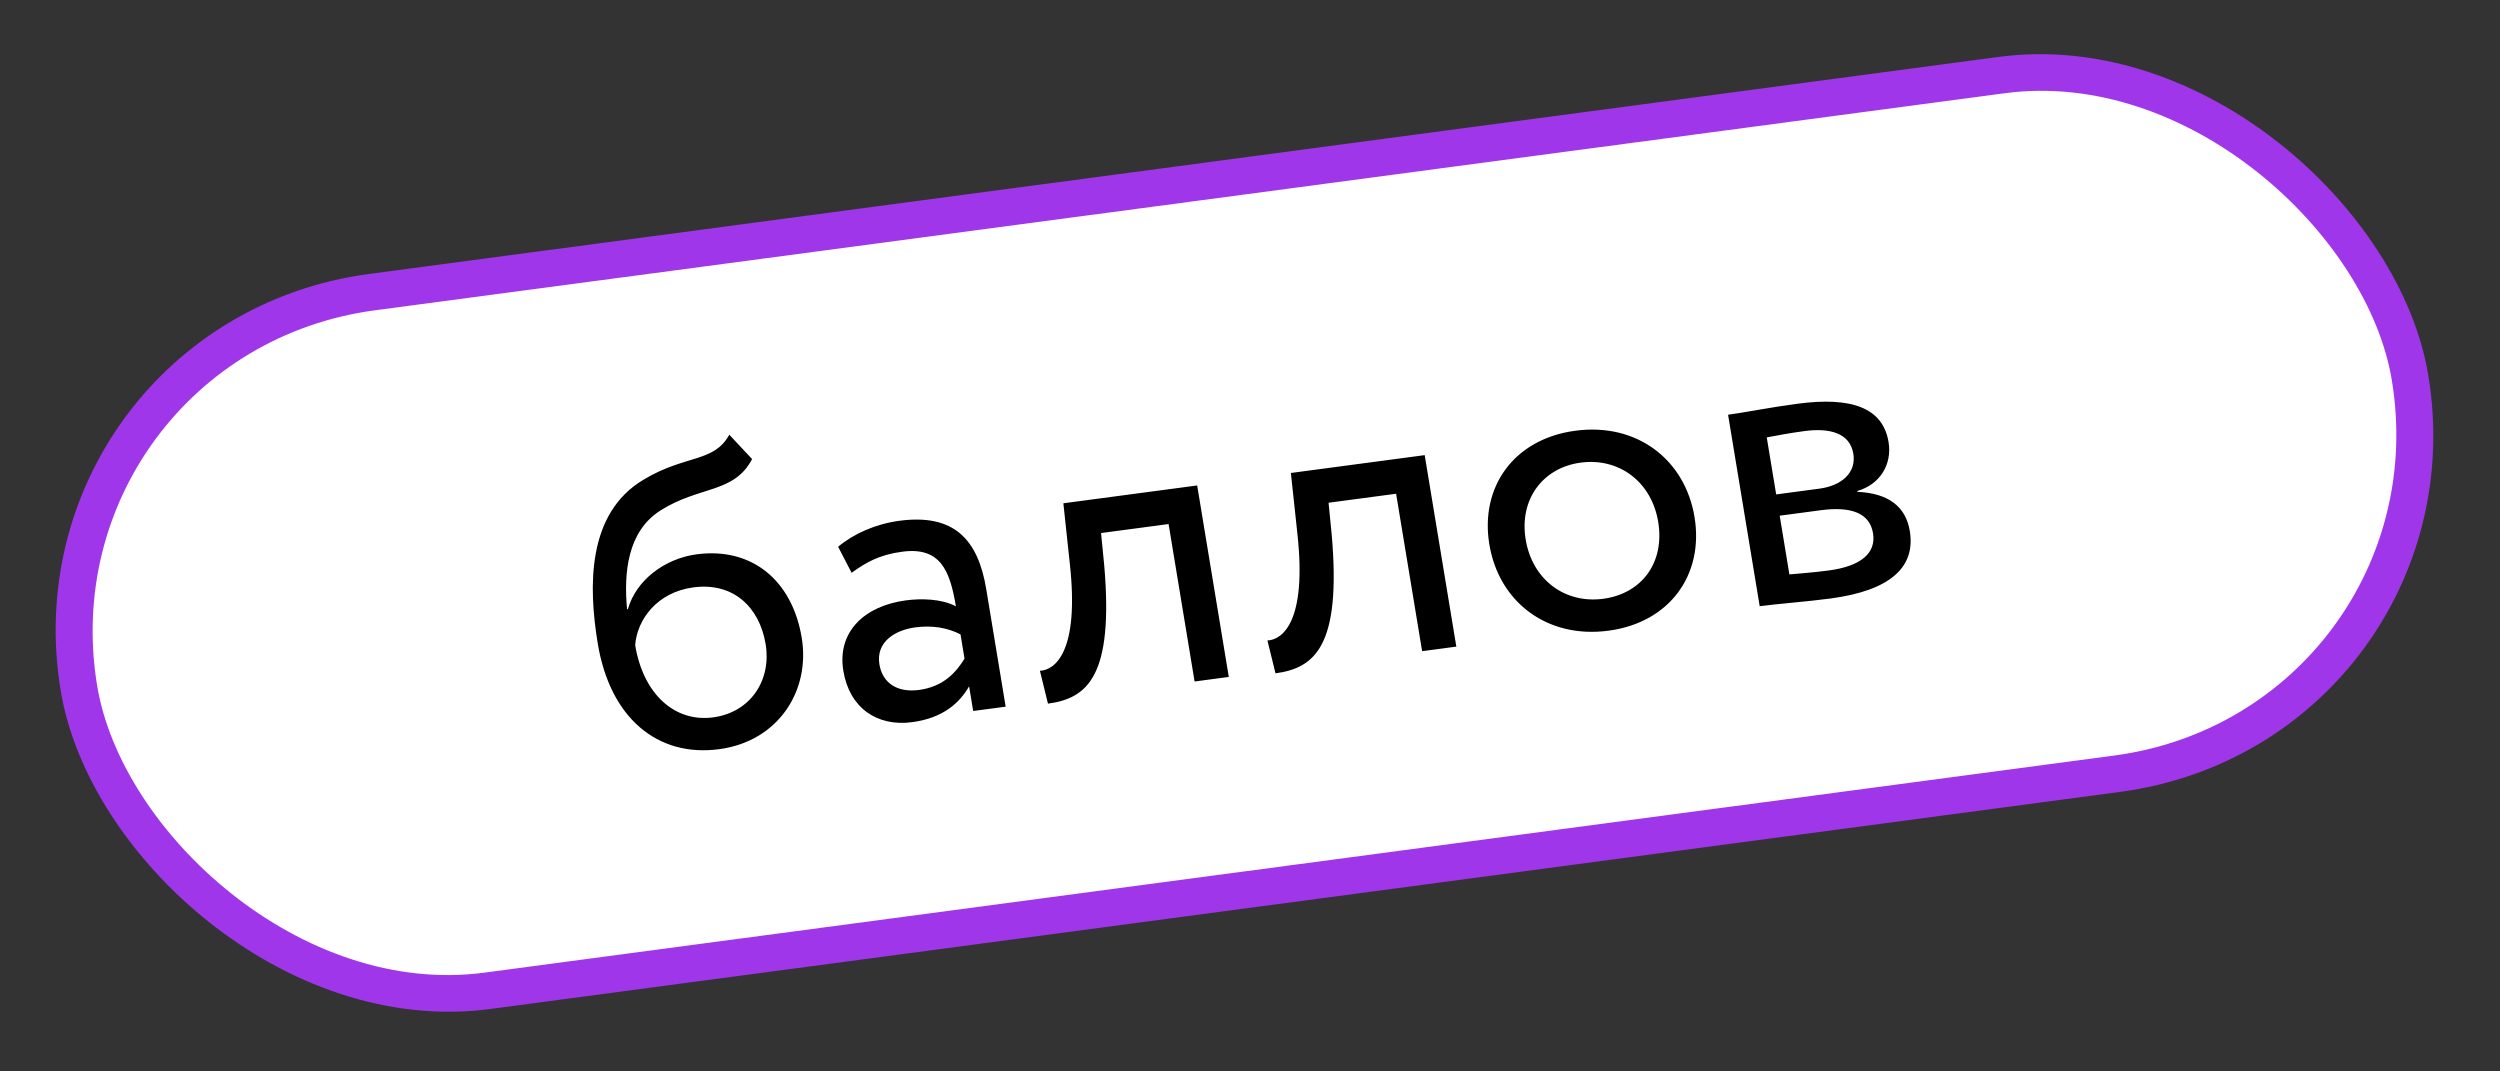 <?xml version="1.0" encoding="UTF-8"?> <svg xmlns="http://www.w3.org/2000/svg" width="147" height="63" viewBox="0 0 147 63" fill="none"><rect x="0" y="0" width="147" height="63" fill="#333333" stroke="none"/><rect x="1.249" y="0.925" width="138.315" height="41.623" rx="20.812" transform="matrix(0.991 -0.132 0.163 0.987 -0.14 19.177)" fill="white" stroke="#A036EA" stroke-width="2.164"></rect><path d="M42.883 25.562L44.224 26.994C43.147 29.03 41.142 28.556 38.84 30.013C36.885 31.245 36.674 33.702 36.871 35.824L36.921 35.817C37.39 34.144 39.051 32.849 40.961 32.594C44.204 32.162 46.583 34.121 47.141 37.499C47.661 40.651 45.733 43.593 42.289 44.052C38.619 44.541 35.864 42.172 35.149 37.843C34.599 34.516 34.5 30.182 37.847 28.202C40.3 26.724 41.974 27.217 42.883 25.562ZM37.348 37.934C37.827 40.836 39.691 42.48 41.929 42.182C44.141 41.887 45.368 39.985 45.021 37.883C44.657 35.682 43.106 34.226 40.769 34.538C38.632 34.822 37.46 36.436 37.348 37.934ZM50.075 33.681L49.282 32.15C50.184 31.391 51.476 30.81 52.883 30.622C56.101 30.194 57.509 31.719 57.992 34.646L59.133 41.552L57.223 41.806L56.983 40.355C56.445 41.296 55.492 42.216 53.632 42.464C51.571 42.738 49.948 41.625 49.589 39.448C49.209 37.146 50.833 35.626 53.271 35.301C54.151 35.184 55.361 35.202 56.206 35.651C55.859 33.55 55.292 32.142 53.055 32.44C51.673 32.624 50.901 33.085 50.075 33.681ZM54.038 40.569C55.521 40.371 56.248 39.481 56.714 38.729L56.479 37.303C55.692 36.896 54.796 36.76 53.816 36.89C52.609 37.051 51.494 37.762 51.709 39.063C51.886 40.139 52.731 40.743 54.038 40.569ZM70.242 40.072L68.713 30.814L64.742 31.343L64.93 33.262C65.485 39.734 63.958 41.062 61.62 41.374L61.147 39.442C62.014 39.404 63.486 38.364 62.903 33.123L62.526 29.593L70.394 28.545L72.253 39.804L70.242 40.072ZM83.621 38.289L82.091 29.032L78.12 29.561L78.308 31.479C78.864 37.951 77.336 39.28 74.999 39.591L74.525 37.66C75.392 37.621 76.865 36.581 76.282 31.34L75.904 27.811L83.772 26.762L85.632 38.021L83.621 38.289ZM87.573 32.009C87.015 28.632 89.015 25.808 92.634 25.326C96.254 24.843 99.08 27.024 99.638 30.402C100.196 33.779 98.197 36.603 94.577 37.085C90.957 37.567 88.131 35.387 87.573 32.009ZM89.71 31.724C90.098 34.076 92.005 35.51 94.267 35.209C96.529 34.907 97.899 33.088 97.502 30.686C97.113 28.334 95.207 26.901 92.944 27.202C90.732 27.497 89.317 29.348 89.71 31.724ZM103.47 35.644L101.61 24.386C102.59 24.255 104.057 23.957 105.691 23.74C108.858 23.318 110.712 23.966 111.047 25.992C111.266 27.318 110.534 28.49 109.21 28.871L109.218 28.921C111.082 29.005 112.064 29.82 112.296 31.221C112.647 33.348 111.153 34.723 107.634 35.192C106.226 35.379 104.5 35.507 103.47 35.644ZM107.059 30.001L104.646 30.323L105.216 33.775C105.824 33.72 106.636 33.663 107.541 33.542C109.401 33.294 110.329 32.532 110.134 31.356C109.94 30.18 108.869 29.76 107.059 30.001ZM106.11 25.346C105.205 25.466 104.384 25.627 103.885 25.719L104.439 29.072L106.978 28.733C108.31 28.556 109.158 27.778 108.976 26.677C108.774 25.451 107.568 25.152 106.11 25.346Z" fill="black"></path></svg> 